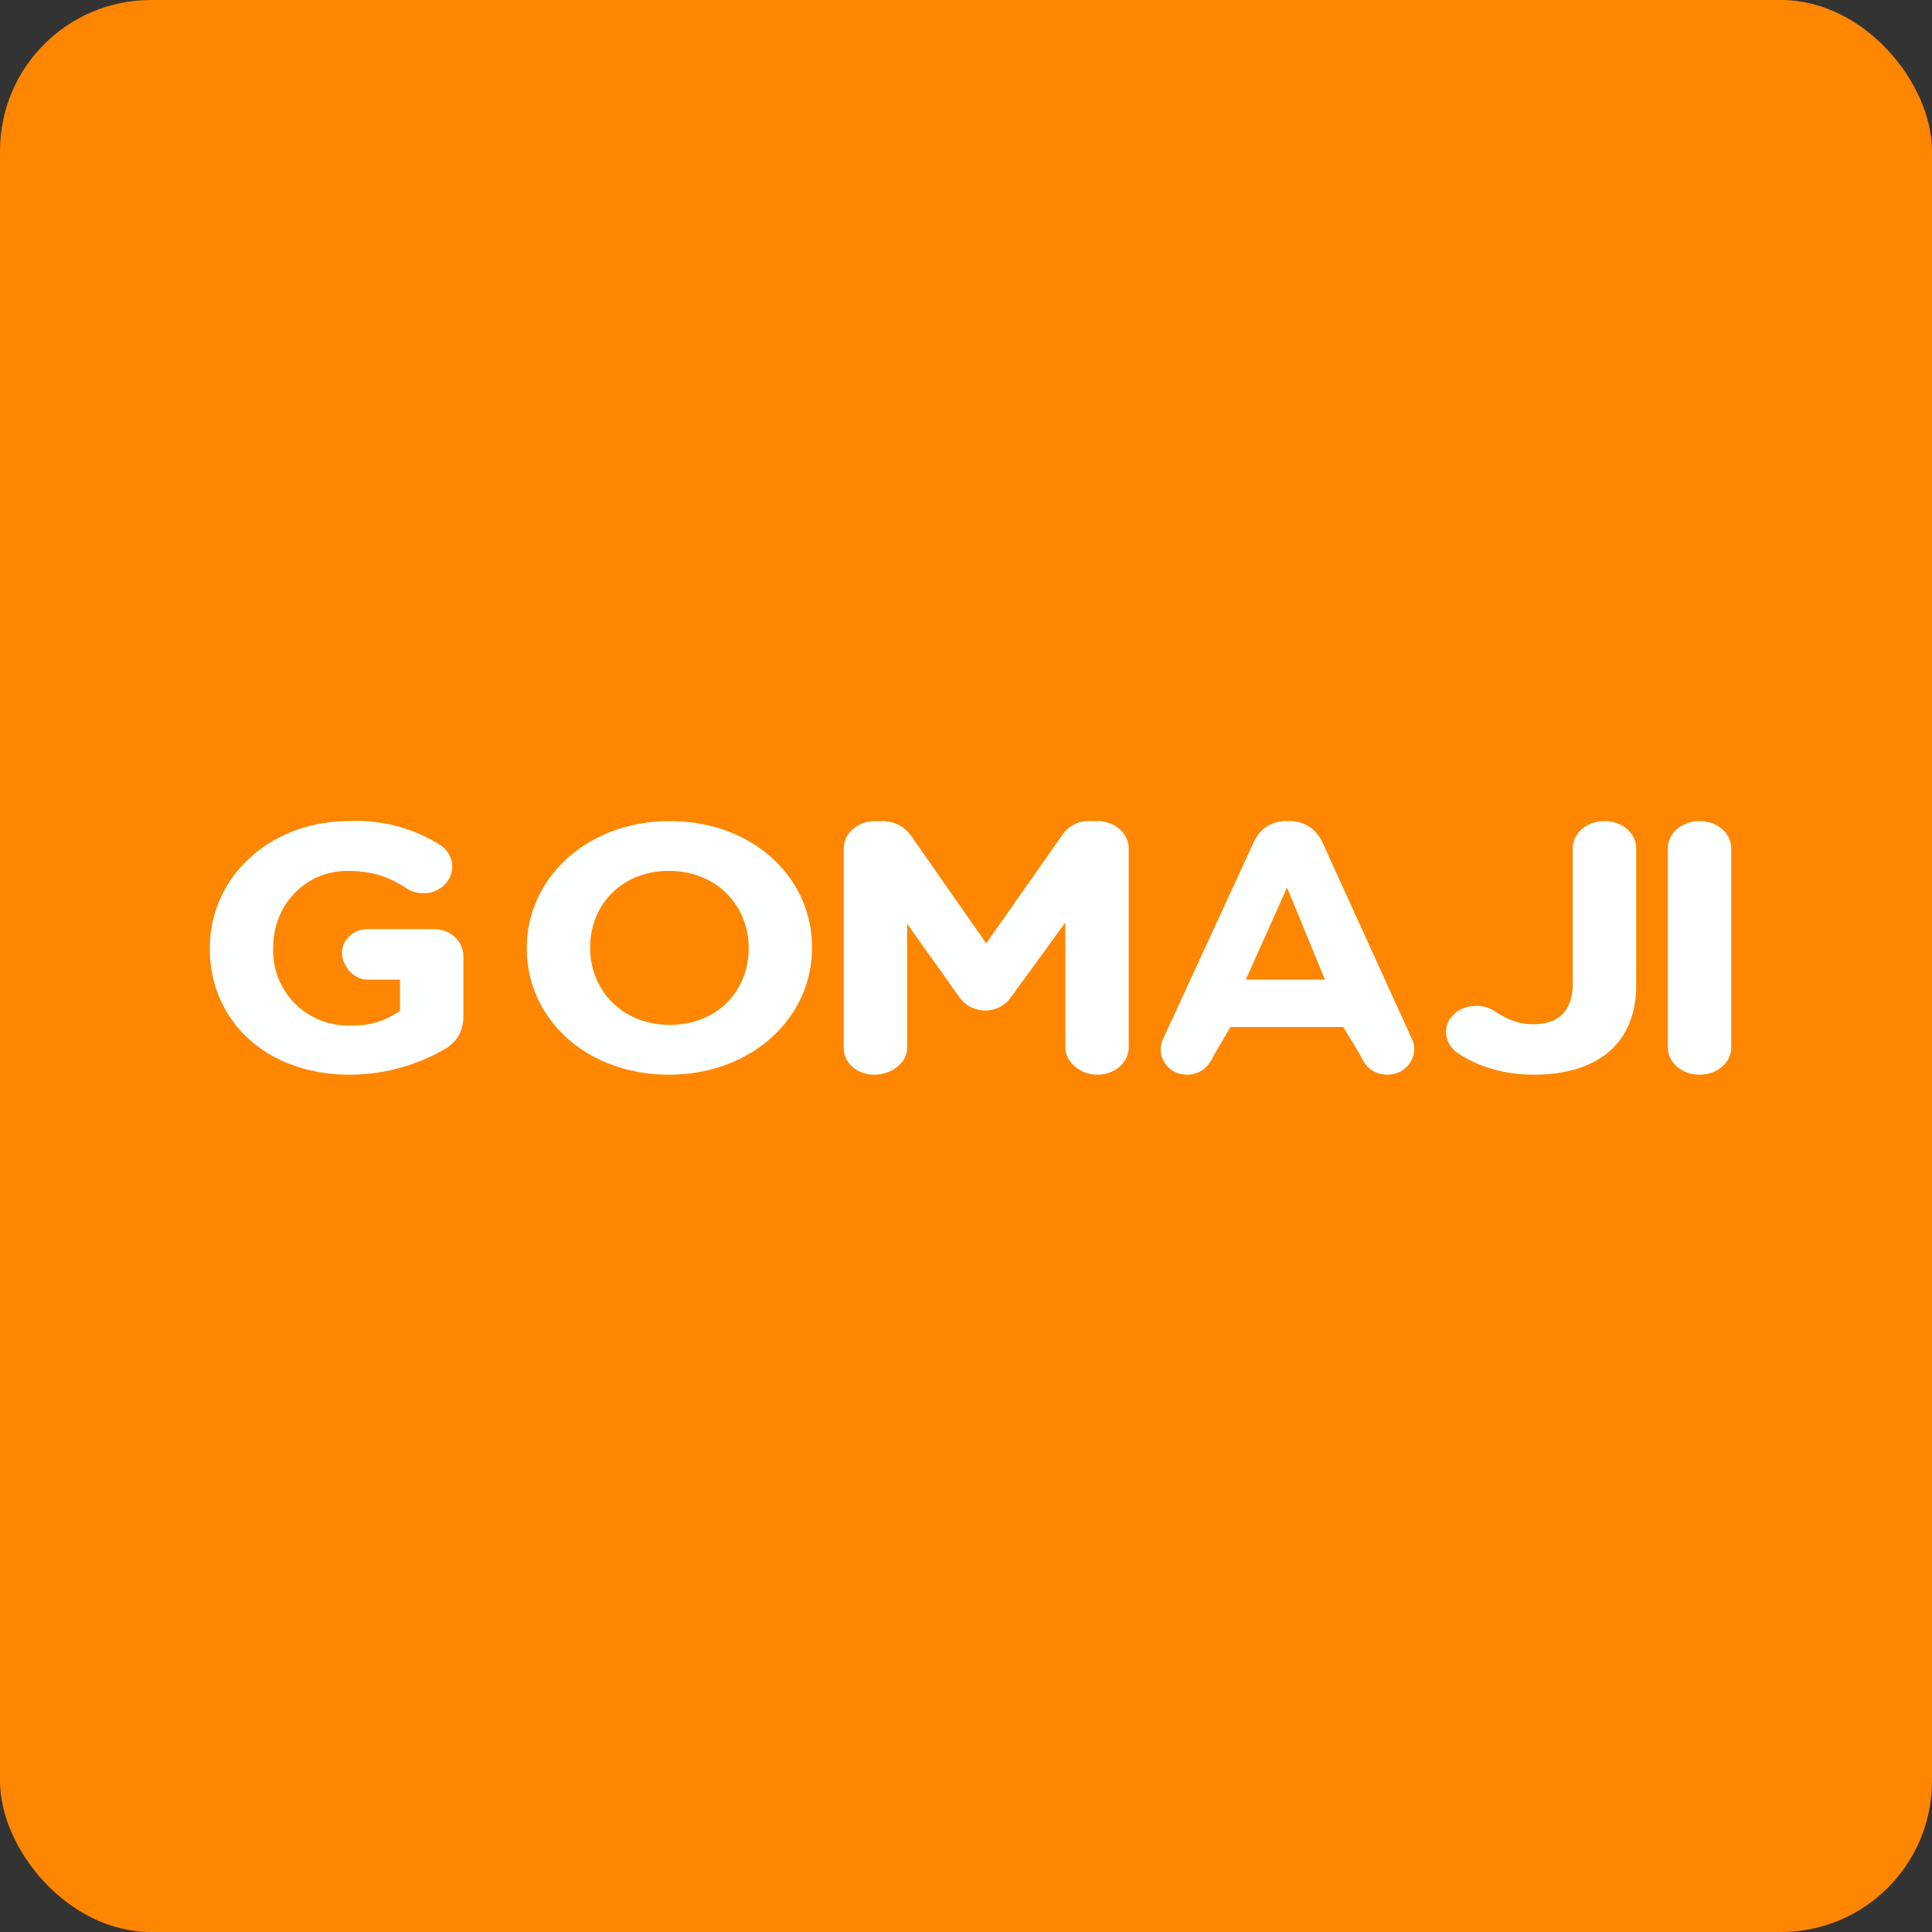 <!-- by FastBull --><svg xmlns="http://www.w3.org/2000/svg" width="64" height="64" viewBox="0 0 64 64"><rect x="0" y="0" width="64" height="64" fill="#333333" stroke="none"/><rect x="0" y="0" width="64" height="64" rx="5" ry="5" fill="#fe8600" /><path fill="#fe8600" d="M 2.75,2 L 61.55,2 L 61.55,60.80 L 2.75,60.80 L 2.75,2" /><path d="M 6.95,31.40 L 6.95,31.42 C 6.95,33.83 8.84,35.60 11.58,35.60 C 12.90,35.60 13.95,35.19 14.67,34.79 C 15.14,34.53 15.35,34.17 15.35,33.65 L 15.35,31.68 C 15.35,31.18 14.93,30.78 14.38,30.78 L 12.17,30.78 C 11.70,30.78 11.33,31.14 11.33,31.56 C 11.33,31.99 11.70,32.45 12.17,32.45 L 13.25,32.45 L 13.25,33.49 C 12.76,33.80 12.36,33.97 11.64,33.97 A 2.48,2.48 0 0,1 9.05,31.40 L 9.05,31.38 C 9.05,29.99 10.10,28.85 11.51,28.85 C 12.35,28.85 12.90,29.06 13.44,29.41 C 13.58,29.50 13.75,29.59 14.03,29.59 C 14.55,29.59 14.98,29.20 14.98,28.71 C 14.98,28.36 14.77,28.11 14.58,27.99 A 5.19,5.19 0 0,0 11.57,27.20 C 8.90,27.20 6.95,29.09 6.95,31.40 M 24.80,31.40 L 24.80,31.42 C 24.80,32.82 23.76,33.95 22.19,33.95 C 20.61,33.95 19.55,32.80 19.55,31.40 L 19.55,31.38 C 19.55,29.98 20.59,28.85 22.16,28.85 C 23.74,28.85 24.80,30 24.80,31.40 M 17.45,31.40 L 17.45,31.42 C 17.45,33.73 19.41,35.60 22.16,35.60 C 24.91,35.60 26.90,33.71 26.90,31.40 L 26.90,31.38 C 26.90,29.07 24.94,27.20 22.19,27.20 C 19.45,27.20 17.45,29.09 17.45,31.40 M 27.95,28.11 C 27.95,27.60 28.41,27.20 28.99,27.20 L 29.22,27.20 C 29.66,27.20 29.98,27.41 30.17,27.67 L 32.67,31.25 L 35.19,27.66 A 1.05,1.05 0 0,1 36.14,27.20 L 36.35,27.20 C 36.93,27.20 37.39,27.60 37.39,28.11 L 37.39,34.69 C 37.39,35.20 36.93,35.60 36.35,35.60 C 35.78,35.60 35.29,35.18 35.29,34.69 L 35.29,30.56 L 33.50,33.02 A 1.05,1.05 0 0,1 31.77,33.02 L 30.05,30.60 L 30.05,34.71 C 30.05,35.21 29.53,35.60 28.96,35.60 C 28.39,35.60 27.95,35.21 27.95,34.71 L 27.95,28.11 L 27.95,28.11 M 42.63,29.39 L 43.89,32.45 L 41.27,32.45 L 42.64,29.39 L 42.63,29.39 M 41.52,27.92 L 38.55,34.37 A 0.93,0.93 0 0,0 38.45,34.76 C 38.45,35.22 38.83,35.60 39.31,35.60 C 39.70,35.60 40.01,35.39 40.17,35.03 L 40.76,34.02 L 44.50,34.02 L 45.07,34.97 C 45.23,35.36 45.53,35.60 45.97,35.60 C 46.46,35.60 46.85,35.21 46.85,34.73 A 0.86,0.86 0 0,0 46.75,34.37 L 43.81,27.91 C 43.60,27.47 43.23,27.20 42.71,27.20 L 42.61,27.20 C 42.09,27.20 41.73,27.47 41.52,27.91 L 41.52,27.92 M 48.30,34.89 A 0.86,0.86 0 0,1 47.90,34.19 C 47.90,33.71 48.34,33.32 48.90,33.32 A 1.05,1.05 0 0,1 49.53,33.51 C 49.95,33.78 50.32,33.93 50.79,33.93 C 51.61,33.93 52.10,33.51 52.10,32.57 L 52.10,28.10 C 52.10,27.60 52.56,27.20 53.15,27.20 C 53.74,27.20 54.20,27.60 54.20,28.10 L 54.20,32.64 C 54.20,33.62 53.87,34.34 53.30,34.84 C 52.71,35.34 51.86,35.60 50.82,35.60 C 49.73,35.60 48.90,35.29 48.30,34.89 L 48.30,34.89 M 56.30,27.20 C 55.71,27.20 55.25,27.60 55.25,28.11 L 55.25,34.69 C 55.25,35.20 55.71,35.60 56.30,35.60 C 56.89,35.60 57.35,35.20 57.35,34.69 L 57.35,28.11 C 57.35,27.60 56.89,27.20 56.30,27.20 L 56.30,27.20" fill="#feffff" /></svg>